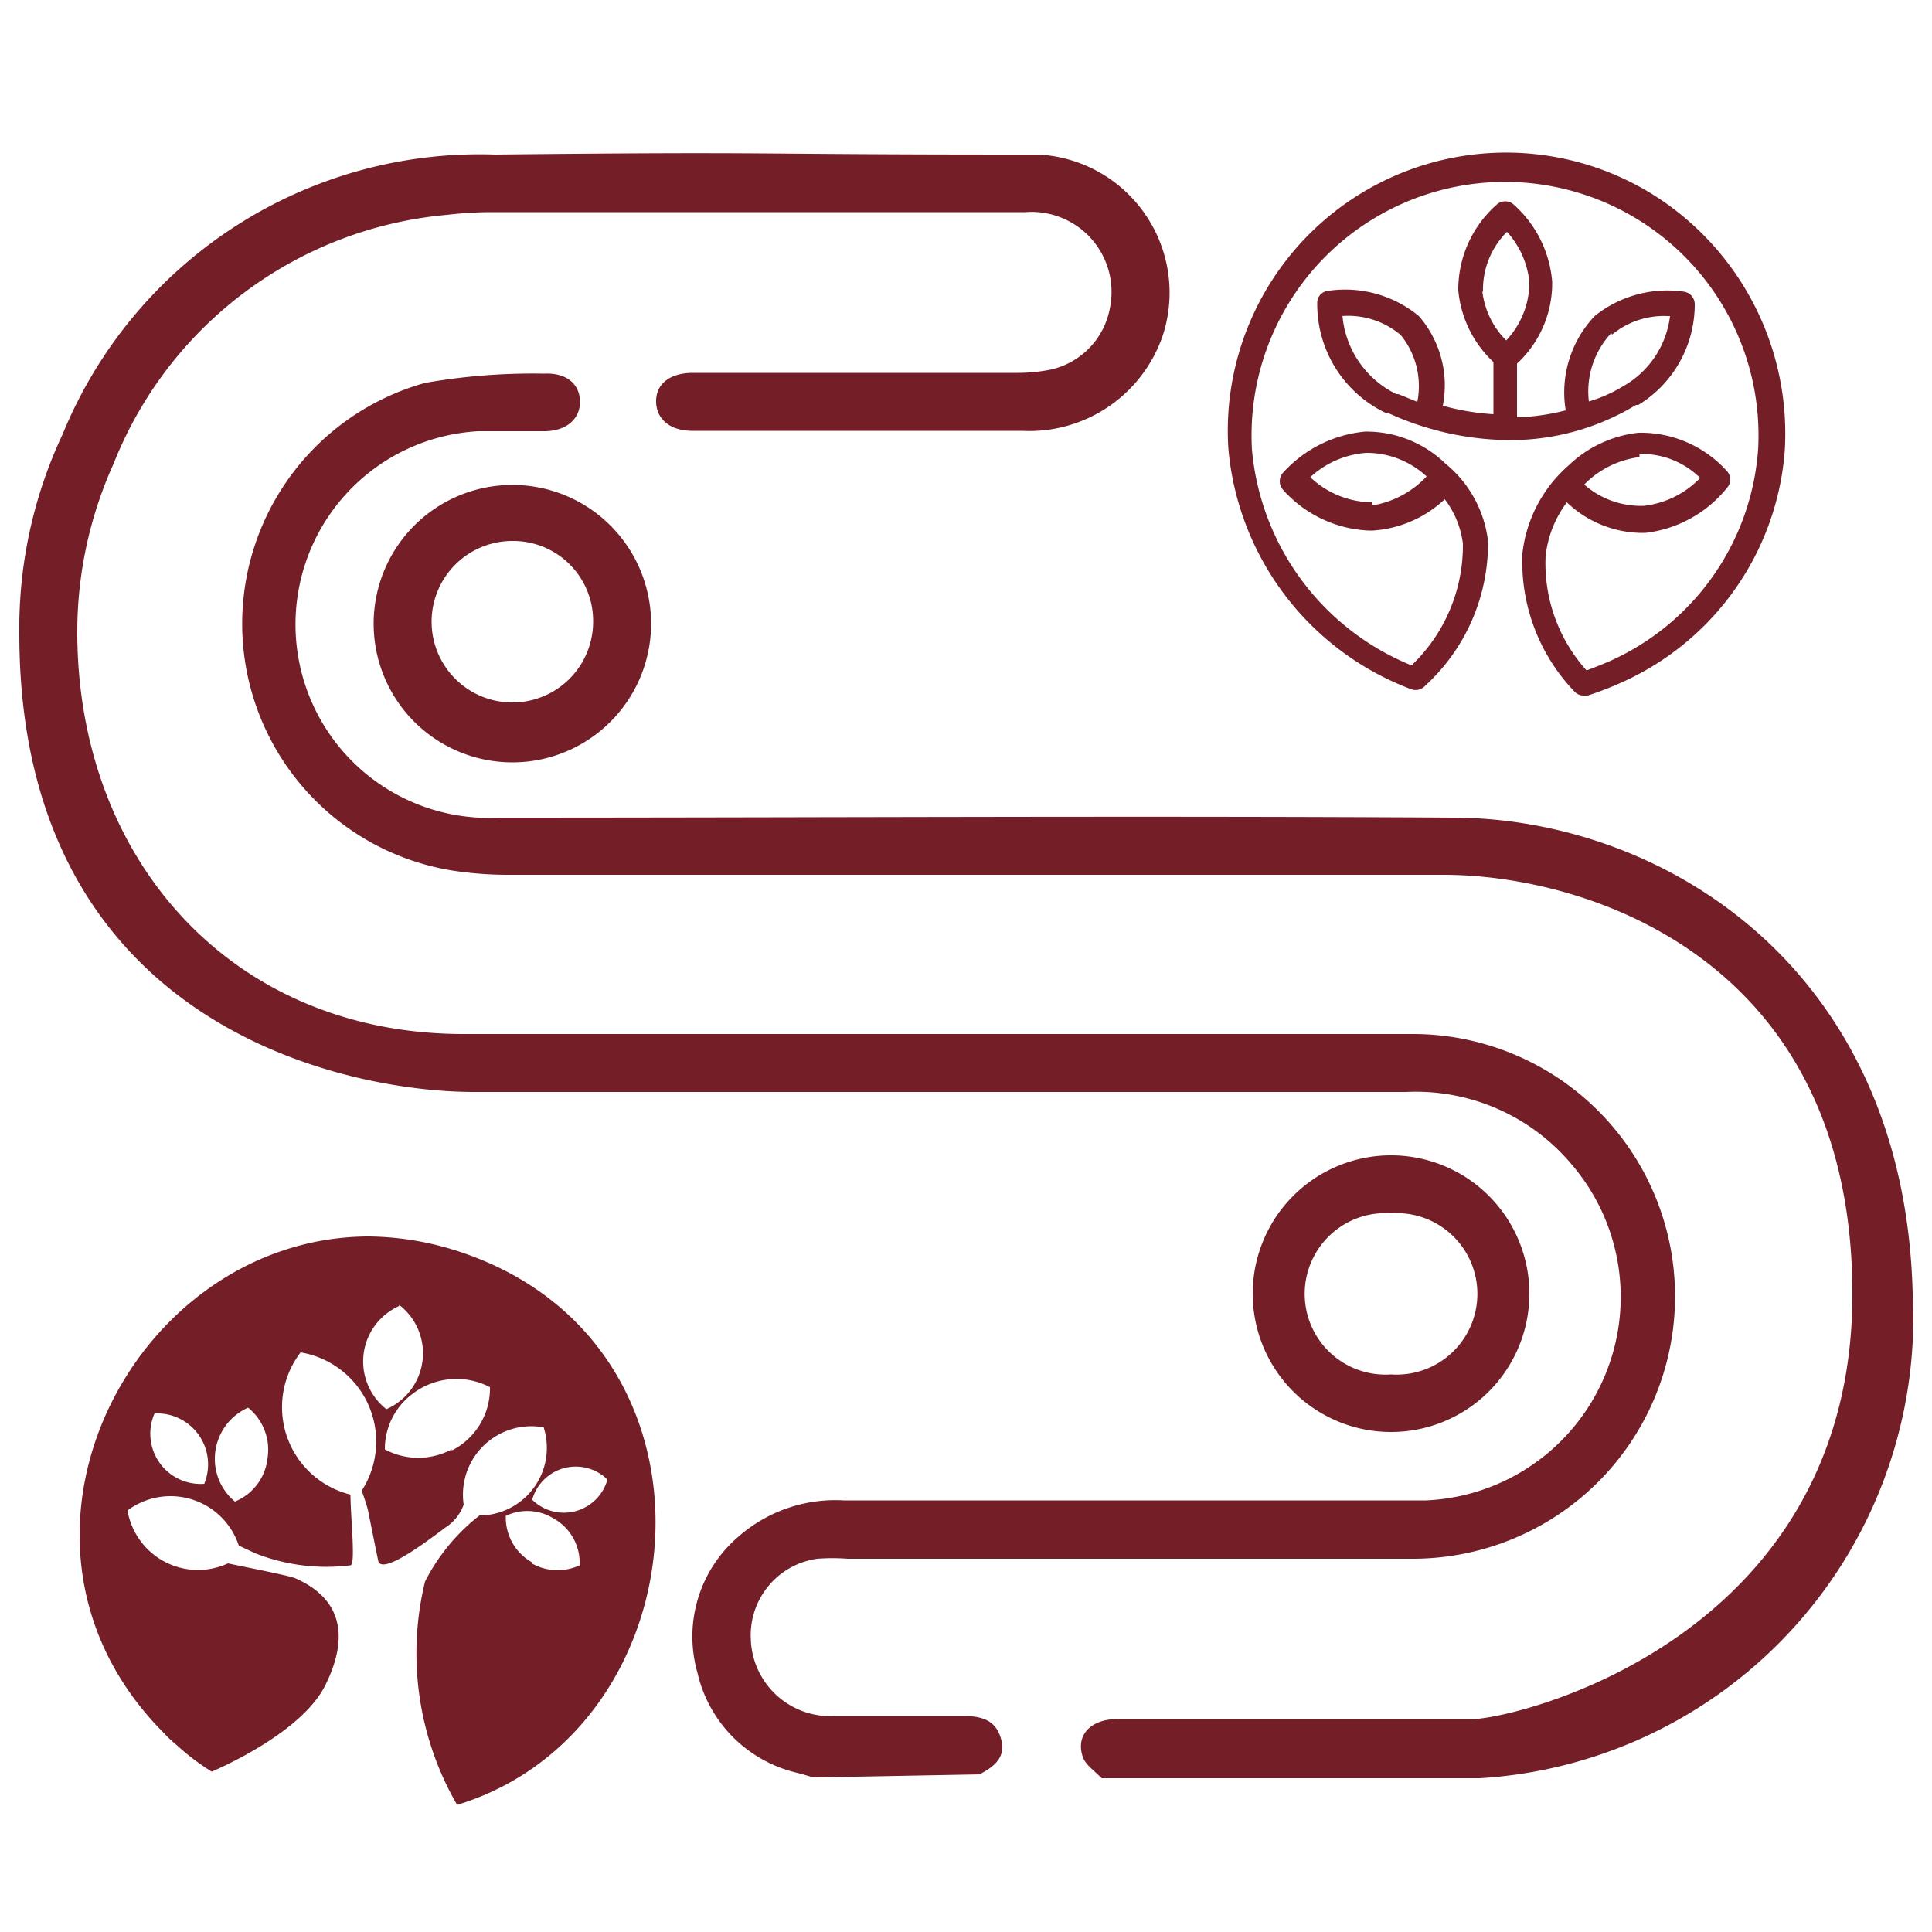 <?xml version="1.0" encoding="utf-8"?><svg xmlns="http://www.w3.org/2000/svg" viewBox="0 0 50 50"><title>iconos supermenu</title><path d="M21.05,46l-.38-.11a3.45,3.45,0,0,1-2.62-2.6,3.4,3.4,0,0,1,1.07-3.53,3.8,3.8,0,0,1,2.72-.93H32.26c1.55,0,3.1,0,4.65,0a5.27,5.27,0,0,0,3.76-8.7,5.26,5.26,0,0,0-4.28-1.87H12.27C8.94,28.26.5,26.55.5,16.4a11.8,11.8,0,0,1,1.12-5.16A11.66,11.66,0,0,1,12.81,4c7.55-.08,6.11,0,13.67,0h.4A3.58,3.58,0,0,1,30.1,8.66a3.65,3.65,0,0,1-3.65,2.49H17.92c-.58,0-.93-.3-.94-.75s.34-.74.92-.75h8.38a4.4,4.4,0,0,0,.89-.08,2,2,0,0,0,1.56-1.63,2.07,2.07,0,0,0-2.19-2.45H12.67a10,10,0,0,0-1.1.07A10.26,10.26,0,0,0,2.94,12,10.56,10.56,0,0,0,2,16.35c0,5.9,4,10.41,10,10.41H24.36c4.08,0,8.16,0,12.24,0a6.79,6.79,0,1,1-.08,13.58H21.94a5.24,5.24,0,0,0-.79,0,2,2,0,0,0-1.72,2.07,2.06,2.06,0,0,0,2.19,2H24.9c.45,0,.85.07,1,.57s-.17.74-.55.94Z" style="fill:#741e28"/><path d="M37.64,21.16c-8.24-.05-16.47,0-24.71,0a5,5,0,0,1-.55-10c.57,0,1.13,0,1.7,0s.93-.31.93-.76-.34-.76-.93-.73A16.1,16.1,0,0,0,11,9.91a6.47,6.47,0,0,0,1,12.66,9.39,9.39,0,0,0,1.19.07q12.09,0,24.17,0c3.67,0,10.58,2.14,10.58,10.85s-8.29,10.9-9.78,11l-.66,0c-2.86,0-5.72,0-8.59,0-.69,0-1.09.43-.88,1,.08.2.31.35.48.53h9.79A11.94,11.94,0,0,0,49.5,33.48C49.29,25,43,21.19,37.64,21.16Z" style="fill:#741e28"/><path d="M36,29.9a3.58,3.58,0,1,1,0,7.16,3.58,3.58,0,1,1,0-7.16Zm0,5.67a2.09,2.09,0,1,0,0-4.17,2.09,2.09,0,1,0,0,4.17Z" style="fill:#741e28"/><path d="M16.85,16.15a3.59,3.59,0,1,1-3.56-3.6A3.59,3.59,0,0,1,16.85,16.15ZM13.26,14a2.09,2.09,0,1,0,2.09,2.08A2.07,2.07,0,0,0,13.26,14Z" style="fill:#741e28"/><path d="M11.91,32.4A7.73,7.73,0,0,0,9.56,32C3.4,32-.67,39.94,4.25,44.86h0a3,3,0,0,0,.32.3,6.05,6.05,0,0,0,.91.69c.62-.27,2.38-1.13,2.93-2.22s.58-2.2-.78-2.79c-.18-.07-1.36-.3-1.73-.38a1.85,1.85,0,0,1-2.6-1.37A1.86,1.86,0,0,1,6.18,40l.43.2a5,5,0,0,0,2.46.31c.14,0,0-1.29,0-1.83A2.33,2.33,0,0,1,7.78,35a2.34,2.34,0,0,1,1.58,3.58c.06.16.12.34.16.49.07.34.24,1.2.27,1.33.11.4,1.49-.69,1.74-.87a1.17,1.17,0,0,0,.47-.59,1.77,1.77,0,0,1,2.07-2,1.75,1.75,0,0,1-1.66,2.28A5.09,5.09,0,0,0,11,40.93a7.84,7.84,0,0,0,.83,5.78C18.2,44.77,19.11,34.8,11.91,32.4Zm-6.62,6A1.3,1.3,0,0,1,4,36.58,1.32,1.32,0,0,1,5.29,38.39Zm1.63-.63a1.37,1.37,0,0,1-.84,1.09,1.43,1.43,0,0,1-.52-1.13,1.45,1.45,0,0,1,.86-1.3A1.4,1.4,0,0,1,6.92,37.76Zm3.41-4A1.58,1.58,0,0,1,10,36.47,1.57,1.57,0,0,1,10.33,33.8Zm1.36,3.74a1.83,1.83,0,0,1-1.73,0,1.78,1.78,0,0,1,.72-1.44,1.87,1.87,0,0,1,2-.17A1.8,1.8,0,0,1,11.69,37.54Zm2.09,2.93a1.33,1.33,0,0,1-.69-1.21,1.29,1.29,0,0,1,1.24.07A1.31,1.31,0,0,1,15,40.51,1.35,1.35,0,0,1,13.78,40.47Zm0-1.65a1.17,1.17,0,0,1,1.94-.5A1.17,1.17,0,0,1,13.78,38.82Z" style="fill:#741e28"/><path d="M42.72,5a7.2,7.2,0,0,0-10.93,6.61,7.34,7.34,0,0,0,4.74,6.23.33.33,0,0,0,.35-.09A5,5,0,0,0,38.51,14a3.05,3.05,0,0,0-1.1-2,2.94,2.94,0,0,0-2.08-.83,3.27,3.27,0,0,0-2.13,1.07.33.33,0,0,0,0,.43,3.16,3.16,0,0,0,2.22,1.06h.11a3,3,0,0,0,1.86-.81,2.39,2.39,0,0,1,.47,1.15,4.29,4.29,0,0,1-1.33,3.15,6.67,6.67,0,0,1-4.13-5.59,6.56,6.56,0,1,1,13.1,0,6.51,6.51,0,0,1-3.84,5.48q-.3.13-.6.24A4.14,4.14,0,0,1,40,14.39,2.83,2.83,0,0,1,40.55,13a2.84,2.84,0,0,0,1.89.79h.15a3.19,3.19,0,0,0,2.11-1.17.32.32,0,0,0,0-.42,3,3,0,0,0-2.3-1,3.1,3.1,0,0,0-1.81.85,3.55,3.55,0,0,0-1.19,2.27,4.86,4.86,0,0,0,1.35,3.58A.32.32,0,0,0,41,18h.09a8.44,8.44,0,0,0,.88-.34,7.16,7.16,0,0,0,4.22-6A7.3,7.3,0,0,0,42.72,5Zm-7.2,8a2.36,2.36,0,0,1-1.61-.65,2.39,2.39,0,0,1,1.45-.63,2.28,2.28,0,0,1,1.56.61l0,0A2.48,2.48,0,0,1,35.52,13.08Zm6.91-1.25a2.14,2.14,0,0,1,1.57.62,2.4,2.4,0,0,1-1.45.72A2.22,2.22,0,0,1,41,12.54,2.42,2.42,0,0,1,42.43,11.83Z" style="fill:#741e28"/><path d="M36.72,8.18a3,3,0,0,0-2.37-.65.31.31,0,0,0-.26.32,3.12,3.12,0,0,0,1.8,2.85l.06,0a7.64,7.64,0,0,0,3.1.69,6.25,6.25,0,0,0,3.29-.91l.06,0a3.05,3.05,0,0,0,1.46-2.61.33.33,0,0,0-.27-.32,3,3,0,0,0-2.32.63,2.87,2.87,0,0,0-.75,2.44,5.63,5.63,0,0,1-1.26.18V9.41a2.83,2.83,0,0,0,.91-2.12,3,3,0,0,0-1-2,.33.33,0,0,0-.43,0,2.94,2.94,0,0,0-1,2.22,2.9,2.9,0,0,0,.91,1.86v1.35a6.28,6.28,0,0,1-1.31-.22A2.73,2.73,0,0,0,36.72,8.18Zm-2,0a2.11,2.11,0,0,1,1.53.49,2.09,2.09,0,0,1,.43,1.73h0l-.49-.2-.05,0A2.5,2.5,0,0,1,34.74,8.14Zm7,.48a2.11,2.11,0,0,1,1.44-.48h.06A2.42,2.42,0,0,1,42,10a3.72,3.72,0,0,1-.88.39A2.21,2.21,0,0,1,41.7,8.62Zm-3.34-1.1A2.11,2.11,0,0,1,39,6a2.25,2.25,0,0,1,.58,1.31,2.19,2.19,0,0,1-.6,1.5A2.16,2.16,0,0,1,38.36,7.52Z" style="fill:#741e28"/></svg>